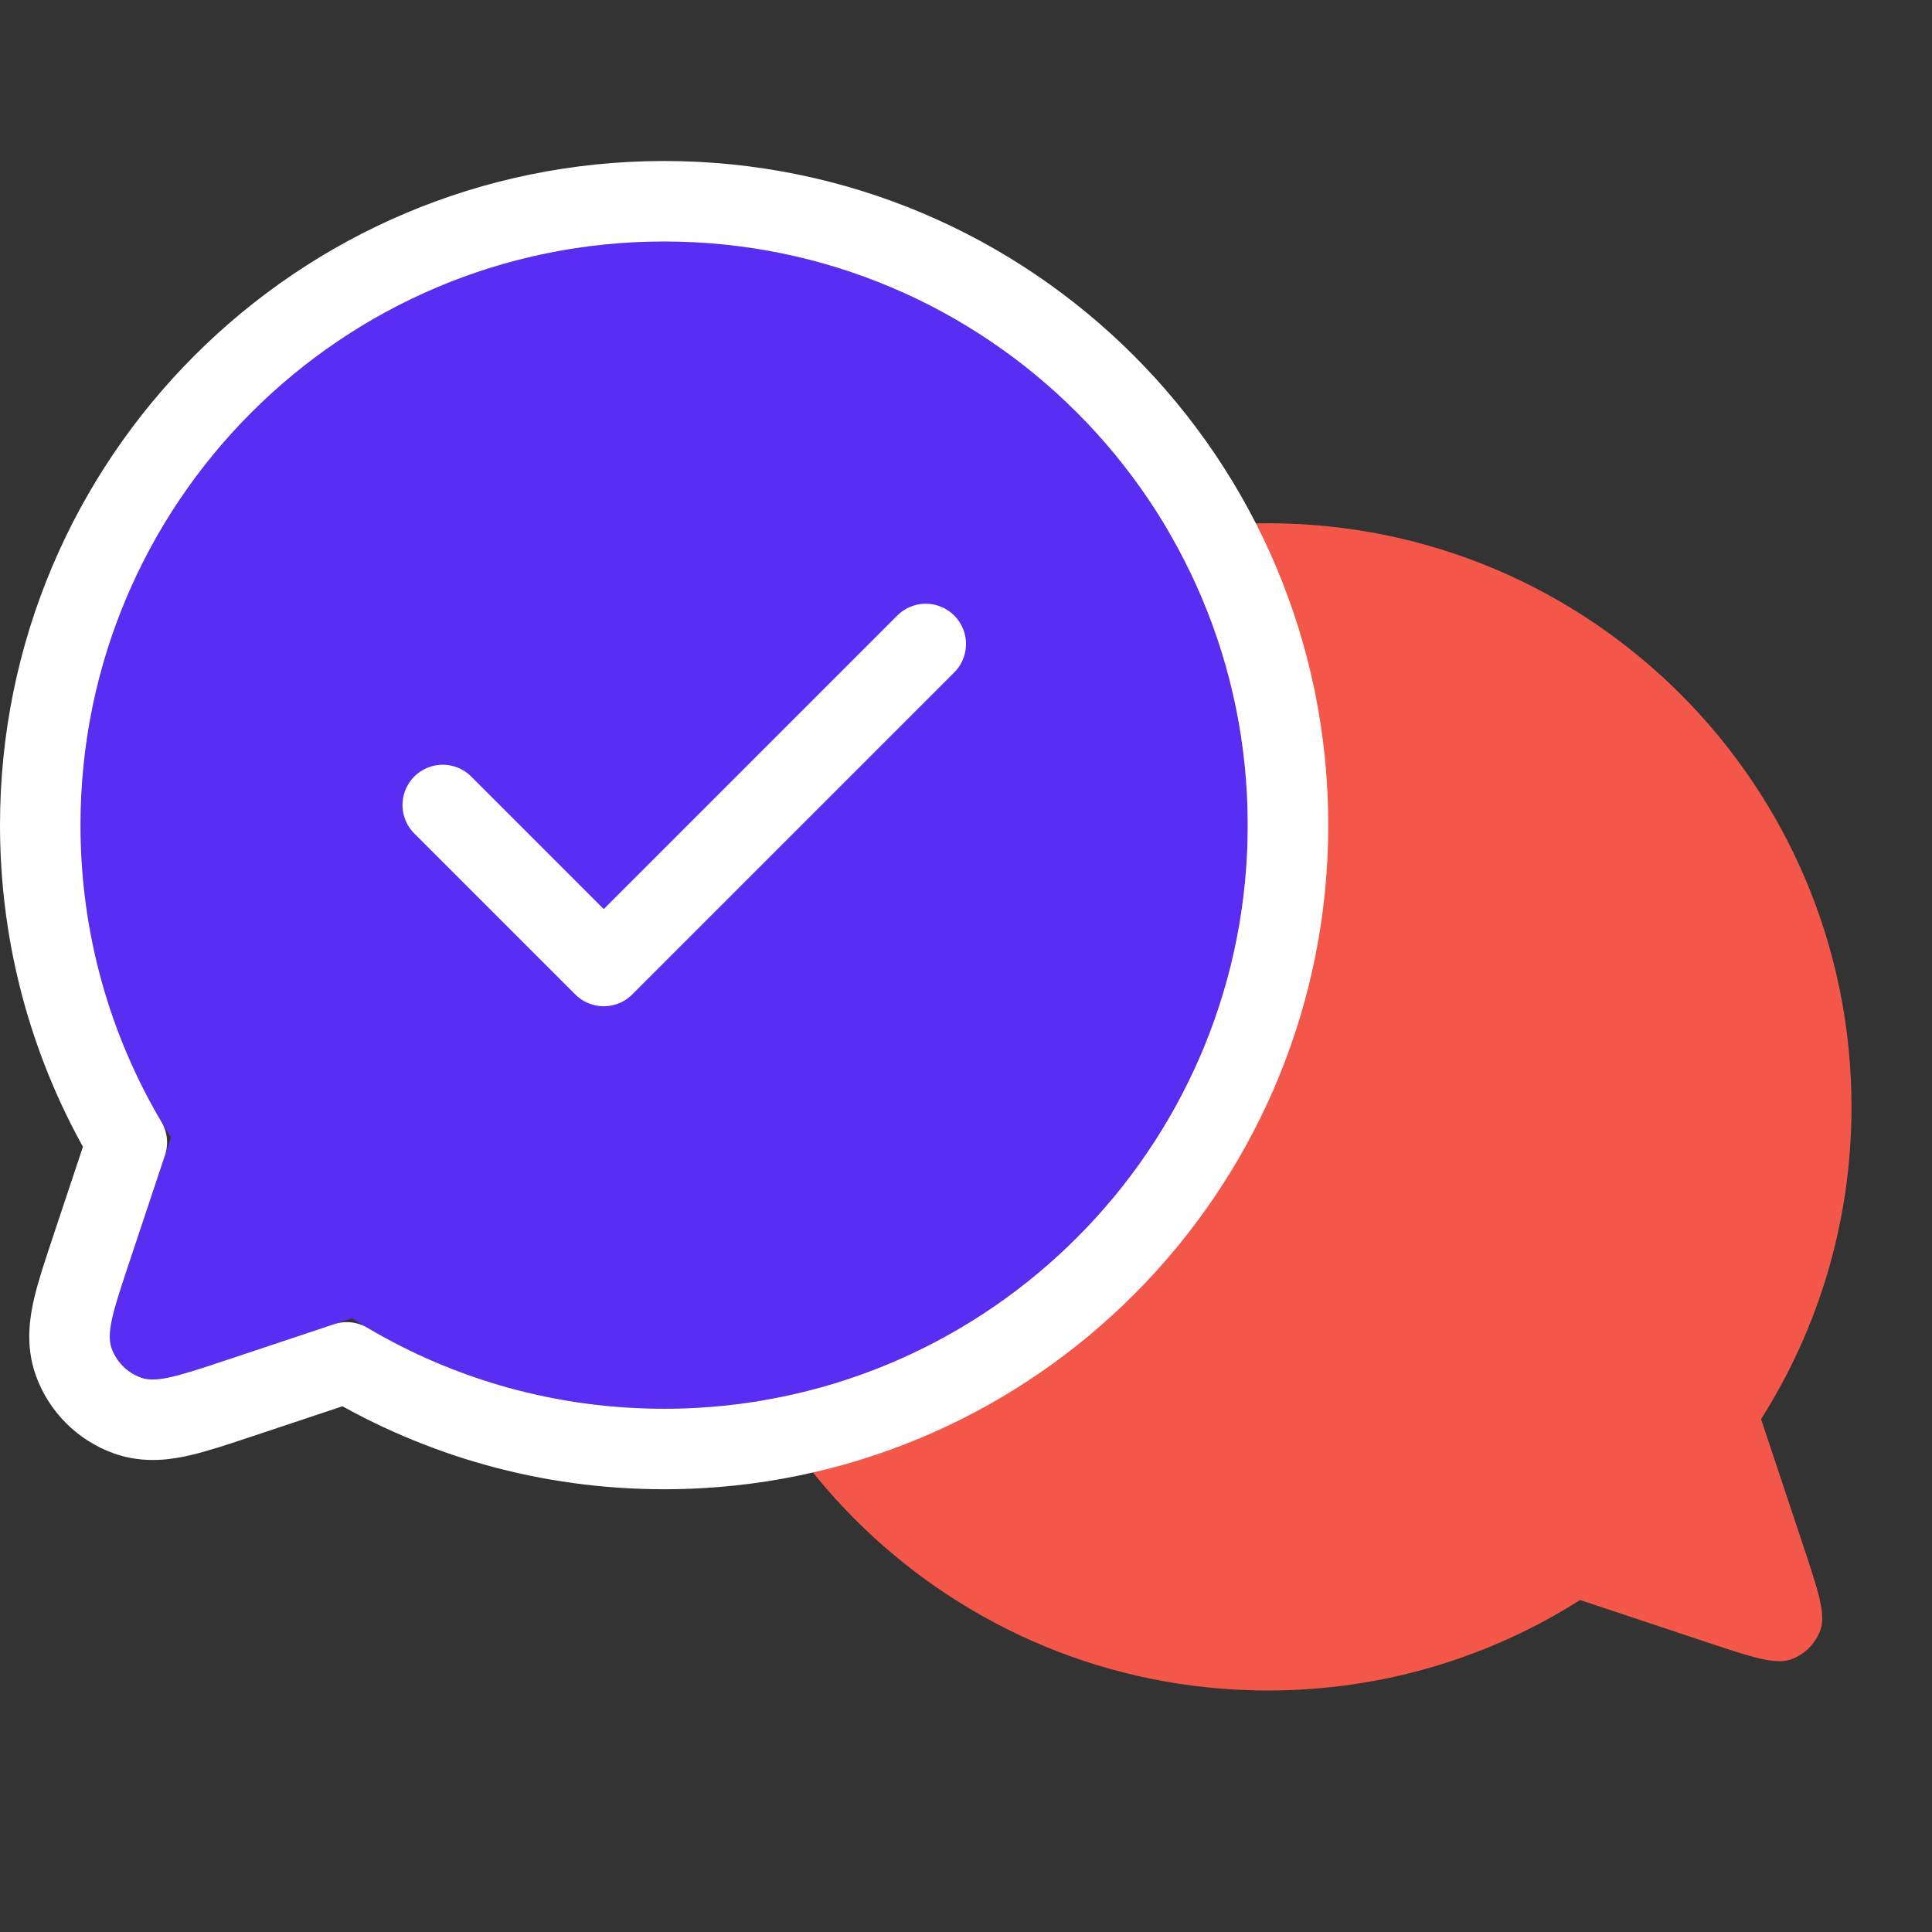 <?xml version="1.0" encoding="UTF-8"?> <svg xmlns="http://www.w3.org/2000/svg" width="48" height="48" viewBox="0 0 48 48" fill="none"><rect x="0" y="0" width="48" height="48" fill="#333333" stroke="none"/><path d="M39.257 39.752C37.014 41.176 34.353 42 31.5 42C31.226 42 30.953 41.992 30.683 41.977C23.055 41.554 17 35.234 17 27.5C17 19.492 23.492 13 31.5 13C39.508 13 46 19.492 46 27.5C46 30.354 45.176 33.014 43.753 35.258L44.778 38.332L44.779 38.337C45.172 39.514 45.368 40.103 45.228 40.495C45.106 40.837 44.836 41.106 44.494 41.228C44.104 41.367 43.519 41.172 42.349 40.782L42.333 40.777L39.257 39.752Z" fill="#F3574A"></path><path d="M8.743 32.752C10.986 34.176 13.647 35 16.5 35C16.774 35 17.047 34.992 17.317 34.977C24.945 34.554 31 28.234 31 20.5C31 12.492 24.508 6 16.5 6C8.492 6 2 12.492 2 20.5C2 23.354 2.824 26.014 4.247 28.258L3.222 31.332L3.221 31.337C2.828 32.514 2.632 33.103 2.772 33.495C2.894 33.837 3.164 34.106 3.506 34.228C3.896 34.367 4.481 34.172 5.651 33.782L5.667 33.777L8.743 32.752Z" fill="#592DF2"></path><path d="M5.958 34.734C5.967 34.731 5.975 34.729 5.984 34.726L8.617 33.848C10.927 35.215 13.623 36 16.5 36C16.793 36 17.084 35.992 17.373 35.976C25.528 35.523 32 28.768 32 20.5C32 11.94 25.06 5 16.5 5C7.94 5 1 11.94 1 20.5C1 23.377 1.784 26.073 3.151 28.383L2.277 31.006C2.275 31.011 2.274 31.015 2.272 31.02L2.258 31.064C2.074 31.615 1.914 32.093 1.823 32.482C1.733 32.865 1.659 33.351 1.83 33.831C2.053 34.457 2.547 34.948 3.17 35.17C3.649 35.341 4.132 35.267 4.515 35.177C4.901 35.086 5.376 34.928 5.924 34.745L5.954 34.735L5.958 34.734Z" stroke="white" stroke-width="2" stroke-linecap="round" stroke-linejoin="round"></path><path d="M23 16L15 24L11 20" stroke="white" stroke-width="2" stroke-linecap="round" stroke-linejoin="round"></path></svg> 